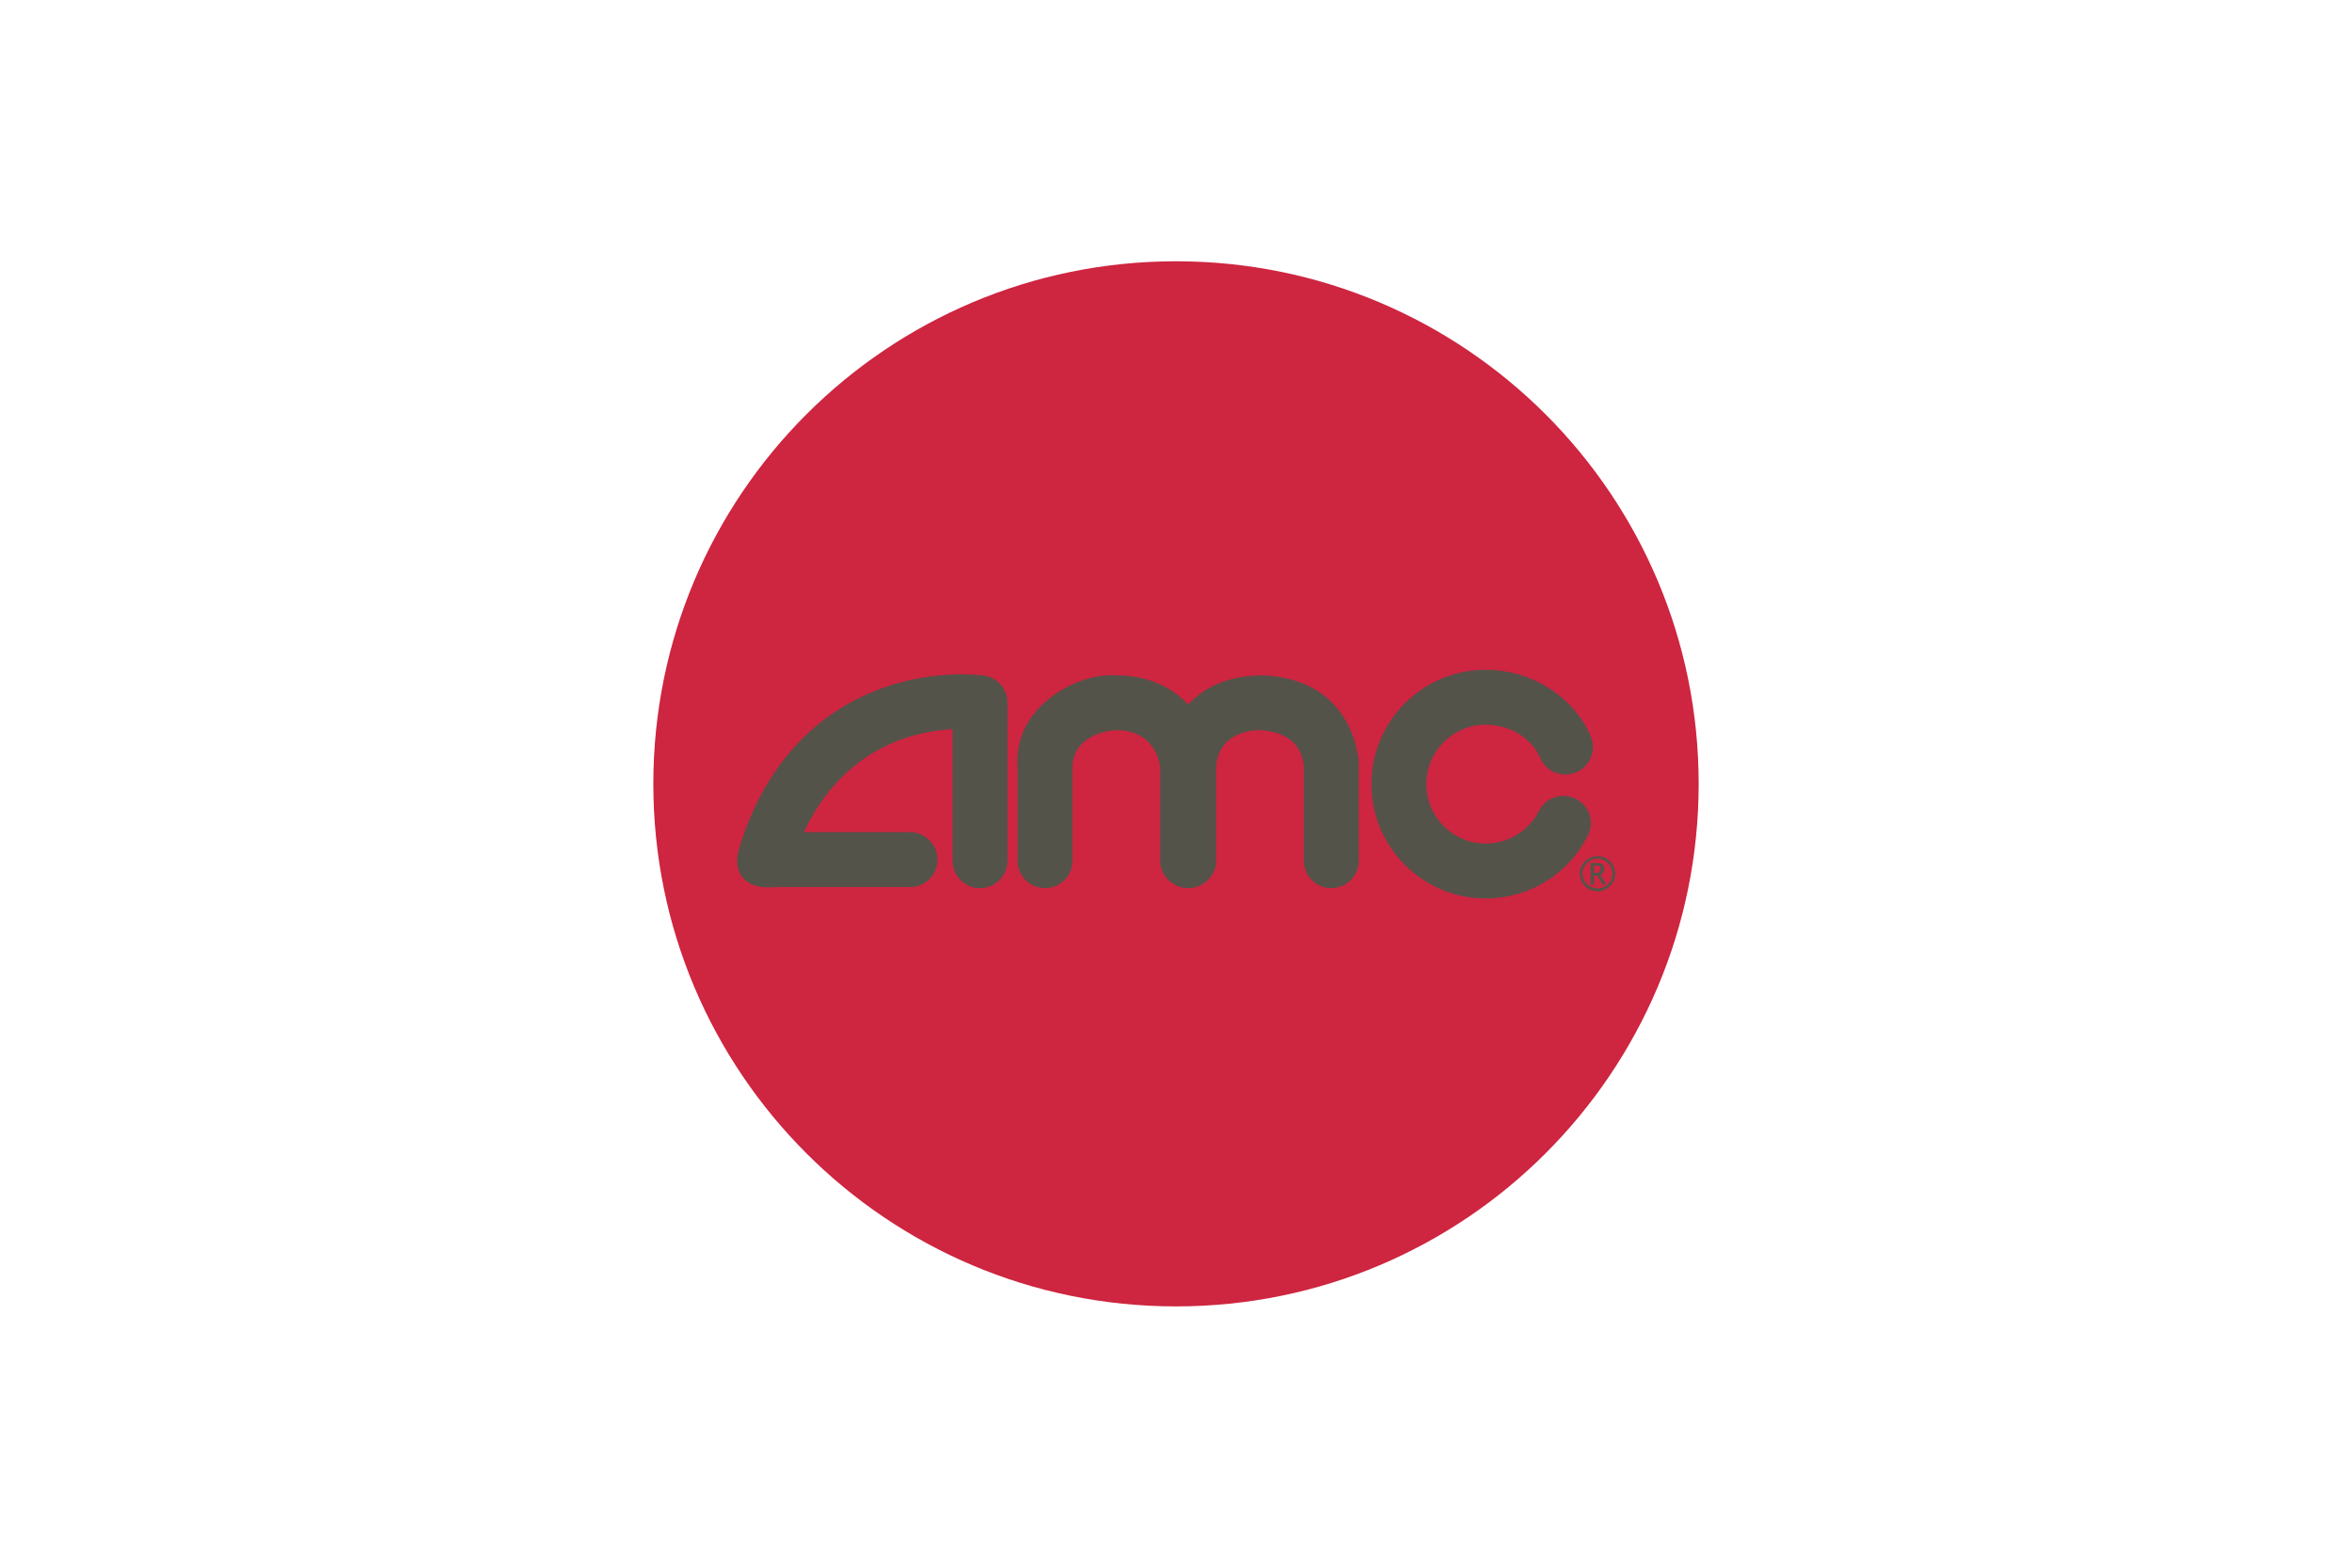 <?xml version="1.0" encoding="UTF-8"?>
<svg xmlns="http://www.w3.org/2000/svg" width="1200" height="800" viewBox="0 0 1200 800" fill="none">
  <path d="M600 666.665C747.276 666.665 866.667 547.275 866.667 399.999C866.667 252.723 747.276 133.332 600 133.332C452.724 133.332 333.333 252.723 333.333 399.999C333.333 547.275 452.724 666.665 600 666.665Z" fill="#CE2540"></path>
  <path d="M822.873 441.368C822.065 440.021 820.987 438.808 819.505 438.134C818.157 437.326 816.54 436.921 815.058 436.921C813.576 436.921 811.959 437.326 810.611 438.134C809.264 438.943 808.051 440.021 807.243 441.368C806.434 442.715 806.03 444.332 806.03 445.815C806.03 447.432 806.434 448.914 807.243 450.396C808.051 451.744 809.129 452.956 810.611 453.63C811.959 454.439 813.441 454.843 815.058 454.843C816.675 454.843 818.157 454.439 819.505 453.63C820.852 452.822 821.93 451.744 822.873 450.396C823.682 449.049 824.086 447.432 824.086 445.815C824.086 444.332 823.682 442.715 822.873 441.368ZM821.661 449.722C820.987 450.935 820.044 451.878 818.831 452.417C817.618 453.091 816.406 453.361 815.058 453.361C813.711 453.361 812.498 453.091 811.285 452.417C810.072 451.744 809.129 450.8 808.455 449.722C807.782 448.51 807.377 447.297 807.377 445.815C807.377 444.467 807.782 443.12 808.455 442.042C809.129 440.829 810.072 439.886 811.285 439.212C812.498 438.538 813.711 438.134 815.058 438.134C816.406 438.134 817.618 438.538 818.831 439.212C820.044 439.886 820.987 440.829 821.661 442.042C822.335 443.254 822.739 444.467 822.739 445.815C822.604 447.297 822.335 448.51 821.661 449.722ZM502.038 344.754C501.095 344.619 477.918 341.385 451.103 350.817C426.175 359.576 392.757 380.866 376.992 433.418C374.297 442.311 376.992 454.304 395.452 452.687H464.309C471.989 452.687 478.322 446.488 478.322 438.673C478.322 430.992 471.989 424.659 464.309 424.659H410.14C430.622 381.001 467.004 373.051 486.003 372.107V439.212C486.003 446.893 492.201 453.226 500.017 453.226C507.697 453.226 514.031 447.027 514.031 439.212V358.633C514.031 351.626 508.91 345.697 502.038 344.754ZM643.524 344.619C643.658 344.619 644.197 344.619 643.524 344.619V344.619ZM643.389 344.619C625.872 345.023 614.418 350.682 606.198 359.576C598.787 351.356 586.121 344.484 569.008 344.619C549.874 343.271 516.726 360.519 519.151 391.646V439.212C519.151 446.893 525.35 453.226 533.165 453.226C540.98 453.226 547.179 447.027 547.179 439.212V391.781C547.313 375.341 564.965 372.781 569.008 372.646C588.951 372.107 591.915 389.355 591.915 391.781V439.212C591.915 446.893 598.518 453.226 606.198 453.226C613.879 453.226 620.482 447.027 620.482 439.212V391.781C621.29 374.263 637.864 372.377 643.389 372.646C646.623 372.916 664.275 373.859 665.218 391.781V439.212C665.218 446.893 671.417 453.226 679.232 453.226C686.913 453.226 693.246 447.027 693.246 439.212V391.646C693.785 388.951 691.629 346.101 643.389 344.619ZM804.009 407.681C797.137 404.177 788.647 406.872 785.144 413.879C779.889 424.12 769.513 430.453 758.06 430.453C749.975 430.453 742.294 427.354 736.635 421.56C730.84 415.766 727.741 408.22 727.741 400.135C727.741 392.05 730.84 384.369 736.635 378.71C742.429 372.916 749.975 369.817 758.06 369.817C770.322 369.817 781.506 376.689 785.818 386.795C788.917 393.937 797.137 397.171 804.278 394.071C811.42 390.972 814.654 382.753 811.555 375.611C802.796 355.399 781.236 341.789 758.06 341.789C725.855 341.789 699.714 367.93 699.714 400.135C699.714 415.766 705.777 430.319 716.827 441.368C727.876 452.417 742.429 458.481 758.06 458.481C780.158 458.481 800.101 446.219 810.072 426.546C813.711 419.539 810.881 411.05 804.009 407.681Z" fill="#54534A"></path>
  <path d="M817.618 448.106C817.214 447.298 816.81 446.759 816.406 446.489C817.079 446.22 817.753 445.681 818.023 445.142C818.427 444.603 818.562 443.929 818.562 443.39C818.562 442.851 818.427 442.312 818.157 441.908C817.888 441.369 817.484 441.1 817.079 440.83C816.675 440.561 816.001 440.426 815.058 440.426H811.555V451.475H813.306V446.759H814.654C814.789 446.759 815.193 447.163 815.597 447.837L816.001 448.511L817.484 451.34H819.505L817.618 448.106ZM814.519 445.411H813.306V441.639H814.654C815.328 441.639 815.732 441.773 816.001 441.908C816.271 442.043 816.406 442.312 816.54 442.582C816.675 442.851 816.675 443.121 816.675 443.39C816.675 443.929 816.54 444.333 816.136 444.738C815.867 445.277 815.328 445.411 814.519 445.411Z" fill="#54534A"></path>
</svg>
